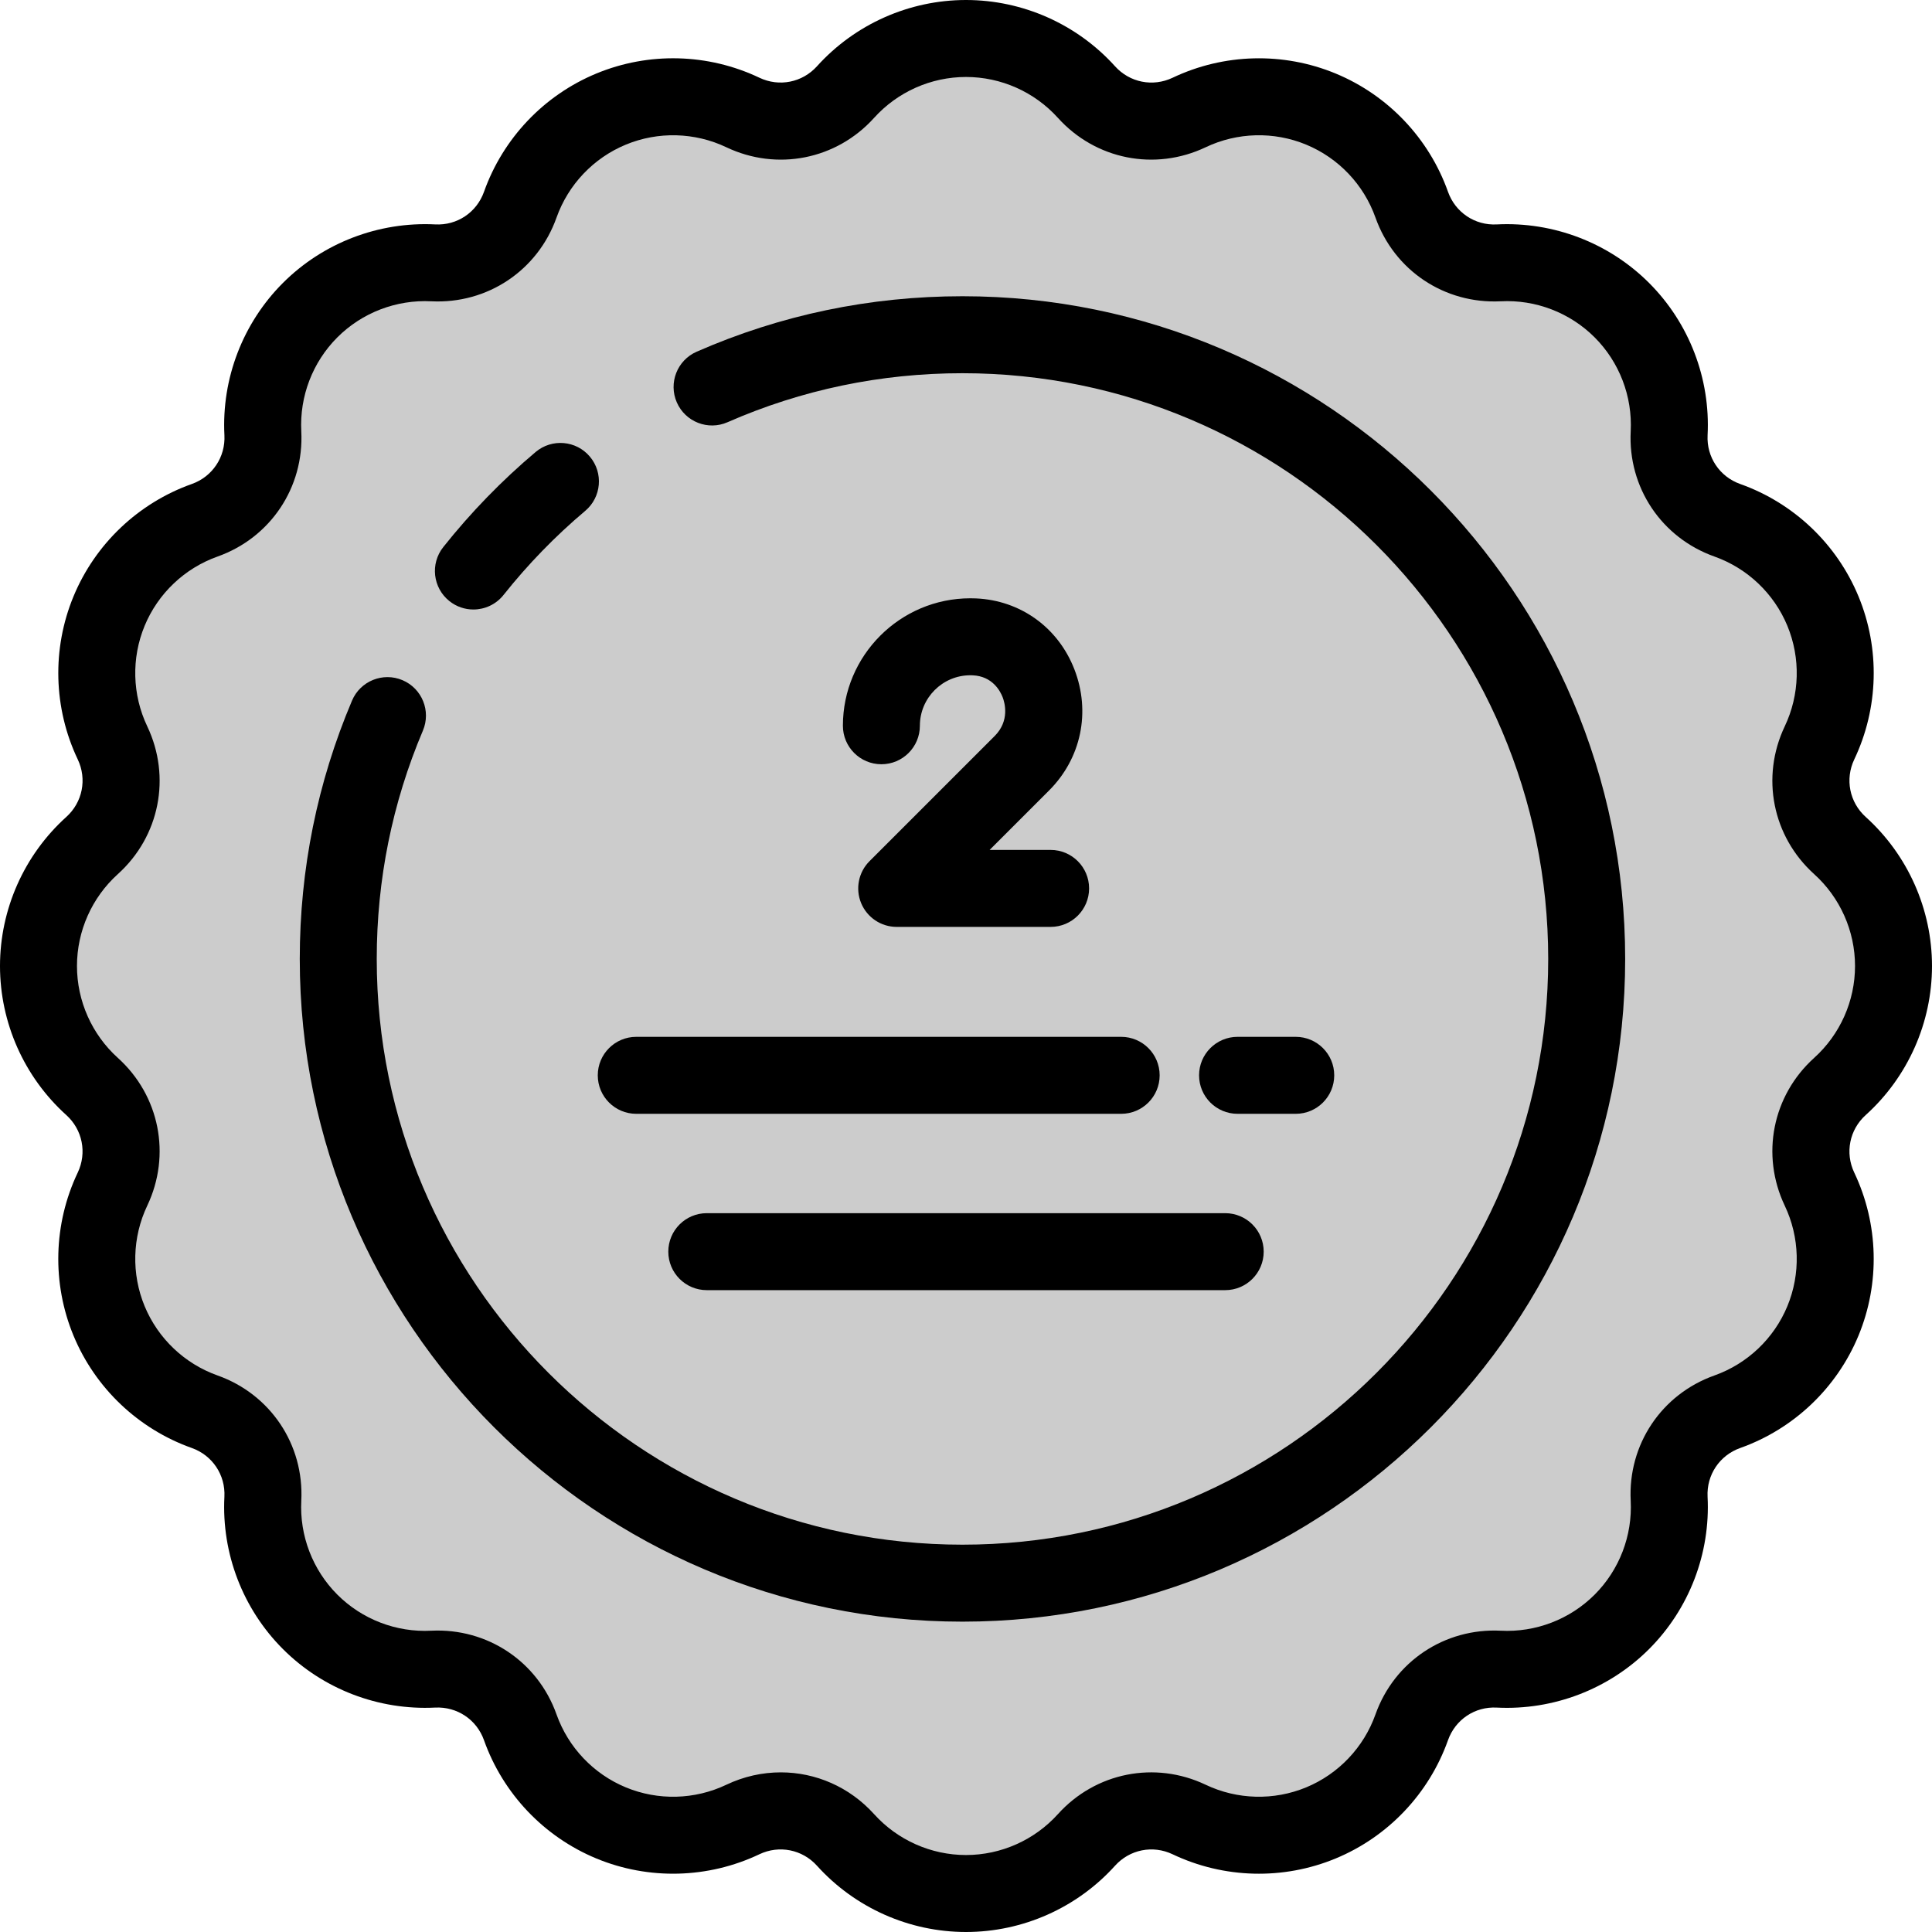 <?xml version="1.0" encoding="iso-8859-1"?>
<!-- Generator: Adobe Illustrator 19.0.0, SVG Export Plug-In . SVG Version: 6.00 Build 0)  -->
<svg version="1.1" id="Layer_1" xmlns="http://www.w3.org/2000/svg" xmlns:xlink="http://www.w3.org/1999/xlink" x="0px" y="0px"
	 viewBox="0 0 502 502" style="enable-background:new 0 0 502 502;" xml:space="preserve">
<g>
	<g>
		<path style="fill:#CCCCCC;" d="M492,251c0-12.422-5.373-23.587-13.922-31.301c-7.519-6.784-9.657-17.534-5.307-26.68
			c4.946-10.398,5.638-22.77,0.884-34.246s-13.991-19.735-24.841-23.59c-9.543-3.391-15.632-12.504-15.113-22.618
			c0.591-11.499-3.505-23.194-12.289-31.978c-8.783-8.783-20.478-12.879-31.978-12.289c-10.114,0.519-19.227-5.57-22.618-15.113
			c-3.855-10.85-12.114-20.087-23.59-24.841s-23.848-4.062-34.246,0.884c-9.145,4.35-19.895,2.212-26.68-5.307
			C274.587,15.373,263.422,10,251,10s-23.587,5.373-31.301,13.922c-6.784,7.519-17.534,9.657-26.68,5.307
			c-10.398-4.946-22.77-5.638-34.246-0.884s-19.735,13.991-23.59,24.841c-3.391,9.543-12.504,15.632-22.618,15.113
			c-11.499-0.591-23.194,3.505-31.978,12.289c-8.784,8.783-12.879,20.478-12.289,31.978c0.519,10.114-5.57,19.227-15.113,22.618
			c-10.85,3.855-20.087,12.114-24.841,23.59s-4.062,23.848,0.884,34.246c4.35,9.145,2.212,19.895-5.307,26.68
			C15.373,227.413,10,238.578,10,251s5.373,23.587,13.922,31.301c7.519,6.784,9.657,17.534,5.307,26.68
			c-4.946,10.398-5.638,22.77-0.884,34.246s13.991,19.736,24.841,23.59c9.543,3.391,15.632,12.504,15.113,22.618
			c-0.591,11.499,3.505,23.194,12.289,31.978c8.783,8.783,20.478,12.879,31.978,12.288c10.114-0.519,19.227,5.57,22.618,15.113
			c3.855,10.85,12.114,20.087,23.591,24.841c11.476,4.754,23.848,4.062,34.246-0.884c9.145-4.35,19.895-2.212,26.68,5.307
			C227.413,486.627,238.578,492,251,492s23.587-5.373,31.301-13.922c6.784-7.519,17.534-9.657,26.68-5.307
			c10.398,4.946,22.77,5.638,34.246,0.884s19.736-13.991,23.591-24.841c3.391-9.543,12.504-15.632,22.618-15.113
			c11.499,0.591,23.194-3.505,31.978-12.288s12.879-20.478,12.289-31.978c-0.519-10.114,5.57-19.227,15.113-22.618
			c10.85-3.855,20.087-12.114,24.841-23.59s4.062-23.848-0.884-34.246c-4.35-9.145-2.212-19.895,5.307-26.68
			C486.627,274.587,492,263.422,492,251z"/>
		<path d="M251,502c-14.734,0-28.849-6.277-38.725-17.223c-3.813-4.225-9.823-5.419-14.96-2.977
			c-13.313,6.333-28.758,6.731-42.368,1.094c-13.613-5.639-24.251-16.841-29.188-30.732c-1.904-5.361-6.999-8.754-12.683-8.474
			c-14.723,0.74-29.142-4.785-39.561-15.204c-10.42-10.42-15.961-24.84-15.205-39.563c0.292-5.681-3.113-10.777-8.474-12.682
			c-13.893-4.937-25.094-15.574-30.731-29.187c-5.639-13.613-5.24-29.056,1.093-42.369c2.442-5.137,1.247-11.148-2.977-14.96
			C6.277,279.849,0,265.734,0,251s6.277-28.849,17.223-38.725c4.225-3.812,5.42-9.823,2.977-14.96
			c-6.333-13.313-6.731-28.756-1.094-42.368c5.639-13.613,16.84-24.251,30.731-29.188c5.361-1.904,8.767-7.001,8.475-12.682
			c-0.756-14.723,4.785-29.143,15.204-39.562c10.421-10.42,24.843-15.94,39.563-15.205c5.682,0.306,10.776-3.112,12.682-8.474
			c4.937-13.893,15.574-25.094,29.187-30.731c13.612-5.639,29.055-5.241,42.369,1.093c5.136,2.443,11.148,1.247,14.959-2.976
			C222.151,6.277,236.266,0,251,0c14.734,0,28.849,6.277,38.725,17.223c3.811,4.224,9.823,5.42,14.961,2.977
			c13.313-6.332,28.758-6.73,42.367-1.094c13.613,5.639,24.251,16.84,29.188,30.731c1.905,5.362,7.003,8.781,12.682,8.475
			c14.715-0.741,29.142,4.785,39.562,15.204c10.42,10.42,15.961,24.84,15.205,39.563c-0.292,5.681,3.113,10.777,8.474,12.682
			c13.893,4.937,25.094,15.574,30.731,29.187c5.639,13.613,5.24,29.056-1.093,42.369c-2.443,5.137-1.248,11.148,2.976,14.959
			C495.723,222.151,502,236.266,502,251c0,14.734-6.277,28.849-17.223,38.725c-4.224,3.812-5.419,9.823-2.977,14.961
			c6.333,13.313,6.731,28.755,1.094,42.367c-5.639,13.613-16.84,24.251-30.731,29.188c-5.361,1.904-8.767,7.001-8.475,12.682
			c0.756,14.723-4.785,29.143-15.204,39.562c-10.421,10.42-24.855,15.944-39.562,15.205c-5.687-0.309-10.777,3.111-12.683,8.473
			c-4.937,13.893-15.574,25.095-29.187,30.732c-13.612,5.639-29.055,5.241-42.369-1.093c-5.137-2.445-11.149-1.247-14.959,2.976
			C279.849,495.723,265.734,502,251,502z M202.881,460.52c9.025,0,17.843,3.766,24.243,10.86C233.214,478.129,241.917,482,251,482
			c9.083,0,17.786-3.871,23.876-10.621c9.782-10.842,25.214-13.911,38.4-7.639c8.21,3.905,17.73,4.152,26.124,0.676
			c8.391-3.476,14.95-10.383,17.994-18.95c4.889-13.76,17.991-22.482,32.554-21.752c9.075,0.471,17.97-2.949,24.395-9.372
			c6.422-6.423,9.838-15.314,9.371-24.395c-0.749-14.582,7.993-27.664,21.753-32.553c8.566-3.044,15.474-9.604,18.949-17.995
			s3.229-17.913-0.676-26.123c-6.271-13.187-3.202-28.618,7.639-38.399C478.129,268.786,482,260.083,482,251
			s-3.871-17.786-10.621-23.876c-10.842-9.782-13.911-25.214-7.639-38.4c3.905-8.21,4.151-17.731,0.676-26.124
			c-3.476-8.391-10.383-14.95-18.95-17.994c-13.759-4.889-22.501-17.971-21.752-32.553c0.467-9.08-2.949-17.972-9.372-24.396
			c-6.424-6.422-15.318-9.84-24.395-9.371c-14.603,0.729-27.665-7.993-32.553-21.753c-3.044-8.566-9.604-15.474-17.995-18.949
			c-8.39-3.478-17.912-3.23-26.123,0.676c-13.189,6.271-28.62,3.203-38.4-7.64C268.786,23.871,260.083,20,251,20
			s-17.786,3.871-23.876,10.621c-9.782,10.842-25.214,13.912-38.399,7.639c-8.211-3.904-17.732-4.153-26.125-0.676
			c-8.391,3.476-14.95,10.383-17.994,18.95c-4.89,13.76-17.968,22.488-32.553,21.752c-9.078-0.46-17.972,2.949-24.396,9.372
			c-6.422,6.423-9.838,15.314-9.371,24.395c0.749,14.582-7.993,27.664-21.753,32.553c-8.566,3.044-15.474,9.604-18.949,17.995
			s-3.229,17.913,0.676,26.123c6.272,13.187,3.203,28.618-7.64,38.4C23.871,233.214,20,241.917,20,251
			c0,9.083,3.871,17.786,10.621,23.876c10.841,9.782,13.91,25.214,7.639,38.399c-3.905,8.211-4.151,17.732-0.676,26.125
			c3.476,8.391,10.383,14.95,18.95,17.994c13.759,4.889,22.501,17.971,21.752,32.553c-0.467,9.08,2.949,17.972,9.372,24.396
			c6.423,6.422,15.31,9.842,24.394,9.371c14.576-0.723,27.664,7.992,32.554,21.752c3.044,8.567,9.604,15.475,17.995,18.95
			c8.391,3.478,17.912,3.23,26.123-0.676C193.282,461.571,198.111,460.52,202.881,460.52z"/>
	</g>
	<g>
		<path d="M123,158.369c-2.179,0-4.373-0.709-6.212-2.169c-4.325-3.435-5.047-9.726-1.612-14.05
			c7.142-8.992,15.216-17.305,24-24.707c4.224-3.558,10.532-3.021,14.091,1.202c3.56,4.224,3.021,10.532-1.202,14.091
			c-7.77,6.548-14.911,13.899-21.227,21.852C128.863,157.074,125.946,158.369,123,158.369z"/>
	</g>
	<g>
		<path d="M250.084,421.361c-94.948,0-172.194-77.246-172.194-172.194c0-23.278,4.568-45.864,13.578-67.129
			c2.155-5.084,8.024-7.459,13.109-5.307c5.085,2.155,7.461,8.024,5.307,13.109c-7.959,18.783-11.994,38.743-11.994,59.326
			c0,83.92,68.274,152.194,152.194,152.194s152.193-68.274,152.193-152.194S334.004,96.974,250.084,96.974
			c-21.233,0-41.772,4.284-61.046,12.734c-5.057,2.221-10.956-0.085-13.174-5.143c-2.218-5.059,0.085-10.957,5.143-13.174
			c21.822-9.567,45.063-14.418,69.077-14.418c94.947,0,172.193,77.245,172.193,172.193S345.031,421.361,250.084,421.361z"/>
	</g>
	<g>
		<g>
			<path d="M272.984,240.84h-39.989c-4.045,0-7.691-2.437-9.239-6.173c-1.547-3.737-0.691-8.038,2.168-10.898l32.522-32.521
				c4.004-4.004,2.599-8.74,2.072-10.096c-0.634-1.632-2.658-5.452-7.773-5.682c-0.198-0.009-0.402-0.014-0.608-0.014
				c-7.235,0-13.121,5.886-13.121,13.121c0,5.522-4.478,10-10,10s-10-4.478-10-10c0-18.263,14.858-33.121,33.121-33.121
				c0.505,0,1.006,0.011,1.504,0.033c11.535,0.52,21.313,7.58,25.522,18.426c4.294,11.064,1.775,23.125-6.574,31.475l-15.451,15.45
				h15.847c5.522,0,10,4.478,10,10S278.507,240.84,272.984,240.84z"/>
		</g>
		<g>
			<path d="M336.679,289.407h-15.12c-5.522,0-10-4.478-10-10s4.478-10,10-10h15.12c5.522,0,10,4.478,10,10
				S342.201,289.407,336.679,289.407z"/>
		</g>
		<g>
			<path d="M291.319,289.407H165.321c-5.522,0-10-4.478-10-10s4.478-10,10-10h125.998c5.522,0,10,4.478,10,10
				S296.842,289.407,291.319,289.407z"/>
		</g>
		<g>
			<path d="M318.352,335.225H183.648c-5.522,0-10-4.478-10-10s4.478-10,10-10h134.703c5.522,0,10,4.478,10,10
				S323.874,335.225,318.352,335.225z"/>
		</g>
	</g>
</g>
<g>
</g>
<g>
</g>
<g>
</g>
<g>
</g>
<g>
</g>
<g>
</g>
<g>
</g>
<g>
</g>
<g>
</g>
<g>
</g>
<g>
</g>
<g>
</g>
<g>
</g>
<g>
</g>
<g>
</g>
</svg>
